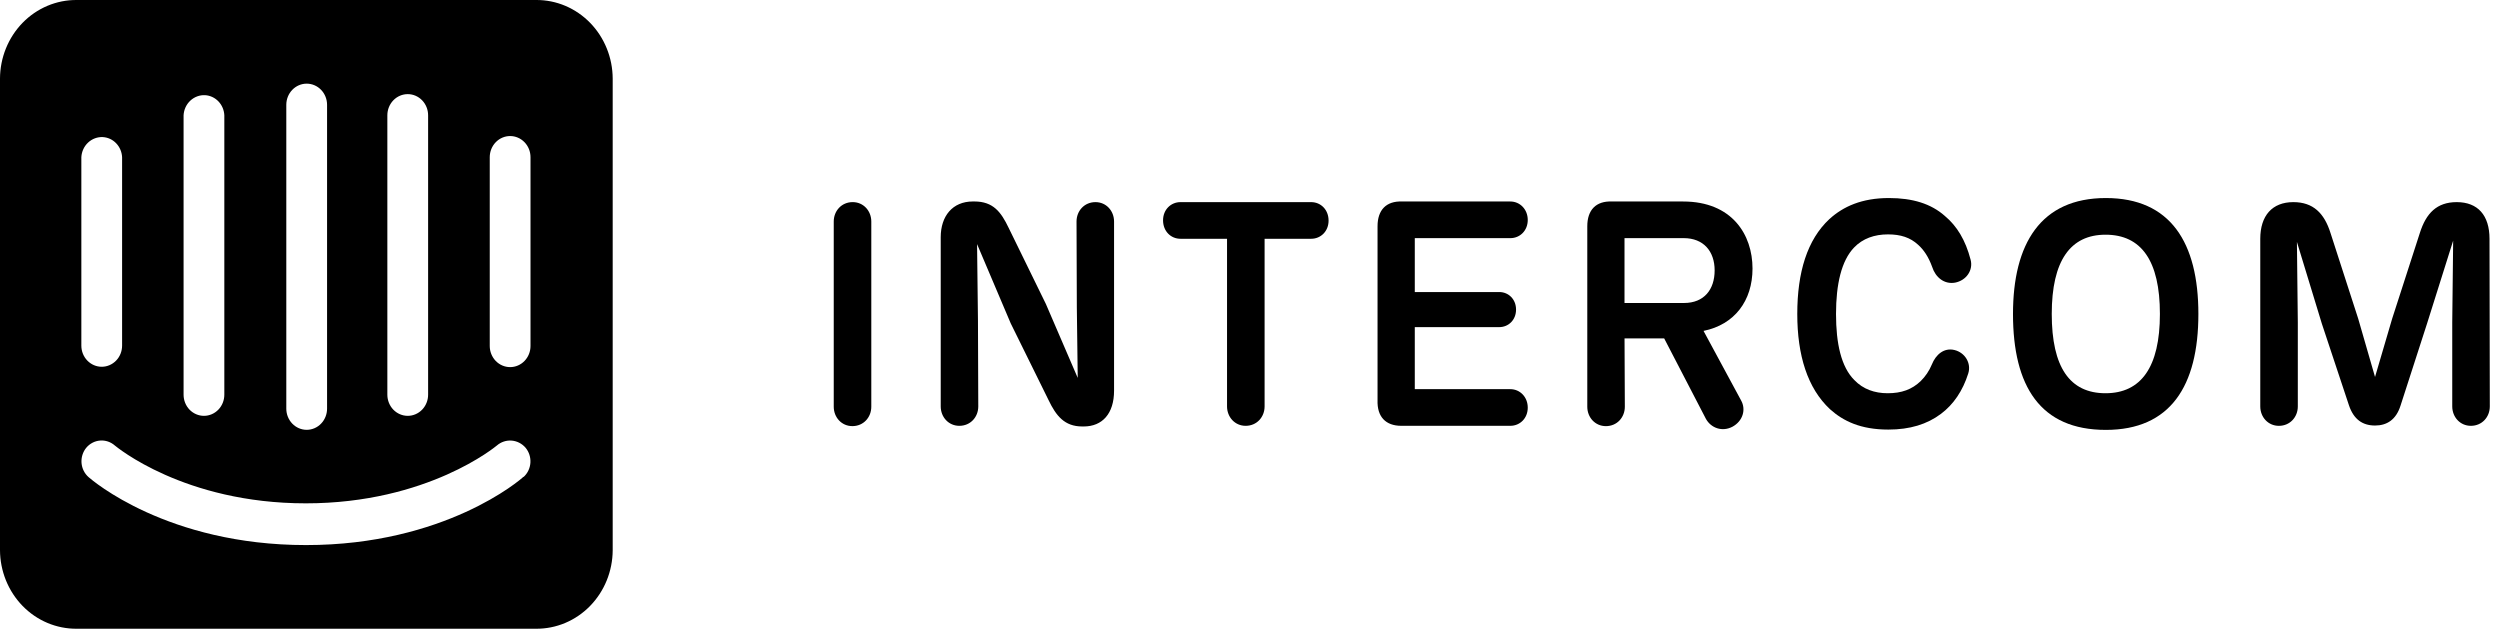 <svg xmlns="http://www.w3.org/2000/svg" width="167" height="42" viewBox="0 0 167 42" fill="none"><path fill-rule="evenodd" clip-rule="evenodd" d="M58.203 27.168C58.203 27.88 57.681 28.465 56.939 28.465C56.216 28.465 55.694 27.878 55.694 27.168V14.798C55.694 14.086 56.216 13.501 56.959 13.501C57.681 13.501 58.203 14.088 58.203 14.798V27.168Z" fill="black"></path><path fill-rule="evenodd" clip-rule="evenodd" d="M74.419 14.798V26.101C74.419 27.629 73.636 28.488 72.392 28.488H72.293C71.109 28.488 70.546 27.776 70.045 26.729L67.516 21.601L65.268 16.306L65.328 21.434L65.349 27.148C65.349 27.86 64.827 28.445 64.084 28.445C63.362 28.445 62.84 27.858 62.84 27.148V15.845C62.84 14.442 63.623 13.458 64.988 13.458H65.088C66.353 13.458 66.874 14.17 67.376 15.217L69.864 20.304L71.992 25.244L71.932 20.513L71.912 14.8C71.912 14.088 72.433 13.502 73.176 13.502C73.897 13.501 74.419 14.086 74.419 14.798Z" fill="black"></path><path fill-rule="evenodd" clip-rule="evenodd" d="M84.475 27.148C84.475 27.86 83.953 28.445 83.21 28.445C82.488 28.445 81.966 27.858 81.966 27.148V15.95H78.856C78.214 15.95 77.692 15.448 77.692 14.716C77.692 14.004 78.214 13.502 78.856 13.502H87.585C88.227 13.502 88.749 14.005 88.749 14.737C88.749 15.449 88.227 15.95 87.585 15.95H84.475V27.148Z" fill="black"></path><path fill-rule="evenodd" clip-rule="evenodd" d="M92.02 26.729V15.113C92.02 14.025 92.602 13.418 93.666 13.46H100.891C101.533 13.46 102.054 13.982 102.054 14.695C102.054 15.406 101.533 15.908 100.891 15.908H94.508V19.508H100.148C100.771 19.508 101.272 19.989 101.272 20.68C101.272 21.37 100.771 21.852 100.148 21.852H94.508V25.996H100.891C101.533 25.996 102.054 26.518 102.054 27.23C102.054 27.942 101.533 28.444 100.891 28.444H93.606C92.562 28.445 91.981 27.838 92.02 26.729Z" fill="black"></path><path fill-rule="evenodd" clip-rule="evenodd" d="M115.723 28.508C116.425 28.131 116.647 27.356 116.305 26.749L113.796 22.104C115.864 21.685 117.068 20.095 117.068 17.939C117.068 15.678 115.704 13.46 112.432 13.46H107.676C106.613 13.418 106.031 14.025 106.031 15.113V27.169C106.031 27.88 106.552 28.466 107.275 28.466C108.018 28.466 108.539 27.881 108.539 27.169L108.519 22.607H111.168L113.958 27.985C114.297 28.592 115.041 28.864 115.723 28.508ZM112.491 20.24H108.517V15.907H112.471C113.795 15.907 114.538 16.785 114.538 18.062C114.538 19.34 113.836 20.24 112.491 20.24Z" fill="black"></path><path fill-rule="evenodd" clip-rule="evenodd" d="M122.245 27.336C120.74 25.933 120.058 23.736 120.058 20.973C120.058 18.189 120.72 16.013 122.206 14.632C123.129 13.794 124.372 13.229 126.18 13.229C127.765 13.229 128.99 13.607 129.912 14.422C130.716 15.092 131.297 16.034 131.638 17.353C131.819 18.044 131.357 18.734 130.595 18.881C129.873 19.006 129.291 18.525 129.07 17.834C128.829 17.165 128.507 16.684 128.127 16.348C127.605 15.866 126.963 15.657 126.119 15.657C125.216 15.657 124.433 15.929 123.851 16.536C123.008 17.414 122.646 18.985 122.646 20.973C122.646 22.941 122.988 24.51 123.871 25.389C124.453 25.996 125.216 26.268 126.099 26.268C127.022 26.268 127.724 26.017 128.307 25.452C128.607 25.158 128.869 24.782 129.05 24.342C129.31 23.693 129.853 23.212 130.554 23.38C131.256 23.548 131.699 24.258 131.478 24.949C131.116 26.1 130.494 27.021 129.652 27.649C128.729 28.34 127.585 28.696 126.14 28.696C124.293 28.696 123.129 28.13 122.245 27.336Z" fill="black"></path><path fill-rule="evenodd" clip-rule="evenodd" d="M140.67 13.229C136.314 13.229 134.468 16.285 134.468 20.973C134.468 25.808 136.295 28.717 140.67 28.717C144.964 28.717 146.852 25.808 146.852 20.973C146.852 16.201 144.985 13.229 140.67 13.229ZM140.65 15.678C143.038 15.678 144.282 17.414 144.282 20.973C144.282 24.53 143.017 26.268 140.65 26.268C138.261 26.268 137.057 24.532 137.057 20.973C137.057 17.416 138.301 15.678 140.65 15.678Z" fill="black"></path><path fill-rule="evenodd" clip-rule="evenodd" d="M166.319 27.148C166.319 27.86 165.797 28.445 165.055 28.445C164.332 28.445 163.81 27.858 163.81 27.148V21.538L163.871 16.076L162.124 21.622L160.359 27.085C160.058 28.048 159.436 28.425 158.653 28.425C157.83 28.425 157.228 28.028 156.907 27.065L155.1 21.624L153.434 16.161L153.494 21.54V27.149C153.494 27.861 152.972 28.446 152.23 28.446C151.507 28.446 150.986 27.86 150.986 27.149V15.952C150.986 14.402 151.788 13.502 153.193 13.502C154.518 13.502 155.261 14.234 155.681 15.574L157.528 21.288L158.652 25.181L159.796 21.288L161.642 15.574C162.064 14.234 162.787 13.502 164.111 13.502C165.516 13.502 166.299 14.381 166.299 15.952L166.319 27.148Z" fill="black"></path><path d="M35.438 23.112C35.438 23.486 35.295 23.845 35.039 24.11C34.784 24.375 34.438 24.523 34.077 24.523C33.716 24.523 33.369 24.375 33.114 24.11C32.859 23.845 32.715 23.486 32.715 23.112V10.5C32.715 10.126 32.859 9.766 33.114 9.502C33.369 9.237 33.716 9.088 34.077 9.088C34.438 9.088 34.784 9.237 35.039 9.502C35.295 9.766 35.438 10.126 35.438 10.5V23.112ZM34.965 31.85C34.785 32.036 29.723 36.411 20.442 36.411C11.16 36.411 6.131 32.06 5.918 31.873C5.783 31.755 5.672 31.611 5.591 31.449C5.51 31.287 5.461 31.109 5.446 30.927C5.432 30.745 5.452 30.562 5.506 30.388C5.56 30.214 5.646 30.052 5.76 29.913C5.995 29.631 6.328 29.457 6.686 29.429C7.044 29.4 7.399 29.52 7.673 29.762C7.751 29.82 12.274 33.623 20.43 33.623C28.587 33.623 33.143 29.797 33.188 29.762C33.465 29.522 33.82 29.404 34.179 29.432C34.539 29.461 34.873 29.633 35.112 29.913C35.341 30.191 35.456 30.551 35.431 30.916C35.405 31.281 35.242 31.621 34.977 31.861L34.965 31.85ZM5.434 10.5C5.454 10.124 5.617 9.772 5.887 9.521C6.157 9.27 6.512 9.139 6.874 9.158C7.21 9.178 7.527 9.326 7.763 9.574C8 9.822 8.14 10.152 8.156 10.5V23.088C8.156 23.463 8.013 23.822 7.758 24.086C7.502 24.351 7.156 24.5 6.795 24.5C6.434 24.5 6.088 24.351 5.833 24.086C5.577 23.822 5.434 23.463 5.434 23.088V10.5ZM12.263 7.7C12.283 7.324 12.446 6.972 12.716 6.721C12.986 6.47 13.34 6.339 13.703 6.358C14.039 6.378 14.355 6.526 14.592 6.774C14.829 7.022 14.969 7.351 14.985 7.7V26.366C14.985 26.741 14.842 27.1 14.586 27.365C14.331 27.629 13.985 27.778 13.624 27.778C13.263 27.778 12.917 27.629 12.661 27.365C12.406 27.1 12.263 26.741 12.263 26.366V7.7ZM19.125 7C19.125 6.626 19.269 6.266 19.524 6.002C19.779 5.737 20.125 5.588 20.486 5.588C20.848 5.588 21.194 5.737 21.449 6.002C21.704 6.266 21.848 6.626 21.848 7V27.3C21.848 27.674 21.704 28.033 21.449 28.298C21.194 28.563 20.848 28.712 20.486 28.712C20.125 28.712 19.779 28.563 19.524 28.298C19.269 28.033 19.125 27.674 19.125 27.3V7ZM25.875 7.7C25.875 7.326 26.019 6.966 26.274 6.702C26.529 6.437 26.876 6.288 27.237 6.288C27.598 6.288 27.944 6.437 28.199 6.702C28.454 6.966 28.598 7.326 28.598 7.7V26.366C28.598 26.741 28.454 27.1 28.199 27.365C27.944 27.629 27.598 27.778 27.237 27.778C26.876 27.778 26.529 27.629 26.274 27.365C26.019 27.1 25.875 26.741 25.875 26.366V7.7ZM35.809 -3.64732e-06H5.119C4.45 -0.005 3.787 0.128 3.168 0.389C2.548 0.651 1.985 1.036 1.509 1.524C1.034 2.012 0.656 2.592 0.397 3.231C0.138 3.87 0.003 4.556 0 5.25V36.75C0.003 37.443 0.138 38.129 0.397 38.769C0.656 39.408 1.034 39.988 1.509 40.476C1.985 40.964 2.548 41.349 3.168 41.611C3.787 41.872 4.45 42.004 5.119 42H35.809C36.477 42.004 37.139 41.873 37.758 41.612C38.376 41.351 38.94 40.967 39.415 40.48C39.89 39.994 40.269 39.415 40.528 38.777C40.788 38.139 40.924 37.454 40.928 36.761V5.25C40.925 4.557 40.791 3.872 40.532 3.234C40.274 2.595 39.897 2.015 39.423 1.528C38.949 1.04 38.386 0.655 37.768 0.392C37.15 0.13 36.488 -0.003 35.821 -3.64732e-06" fill="black"></path></svg>